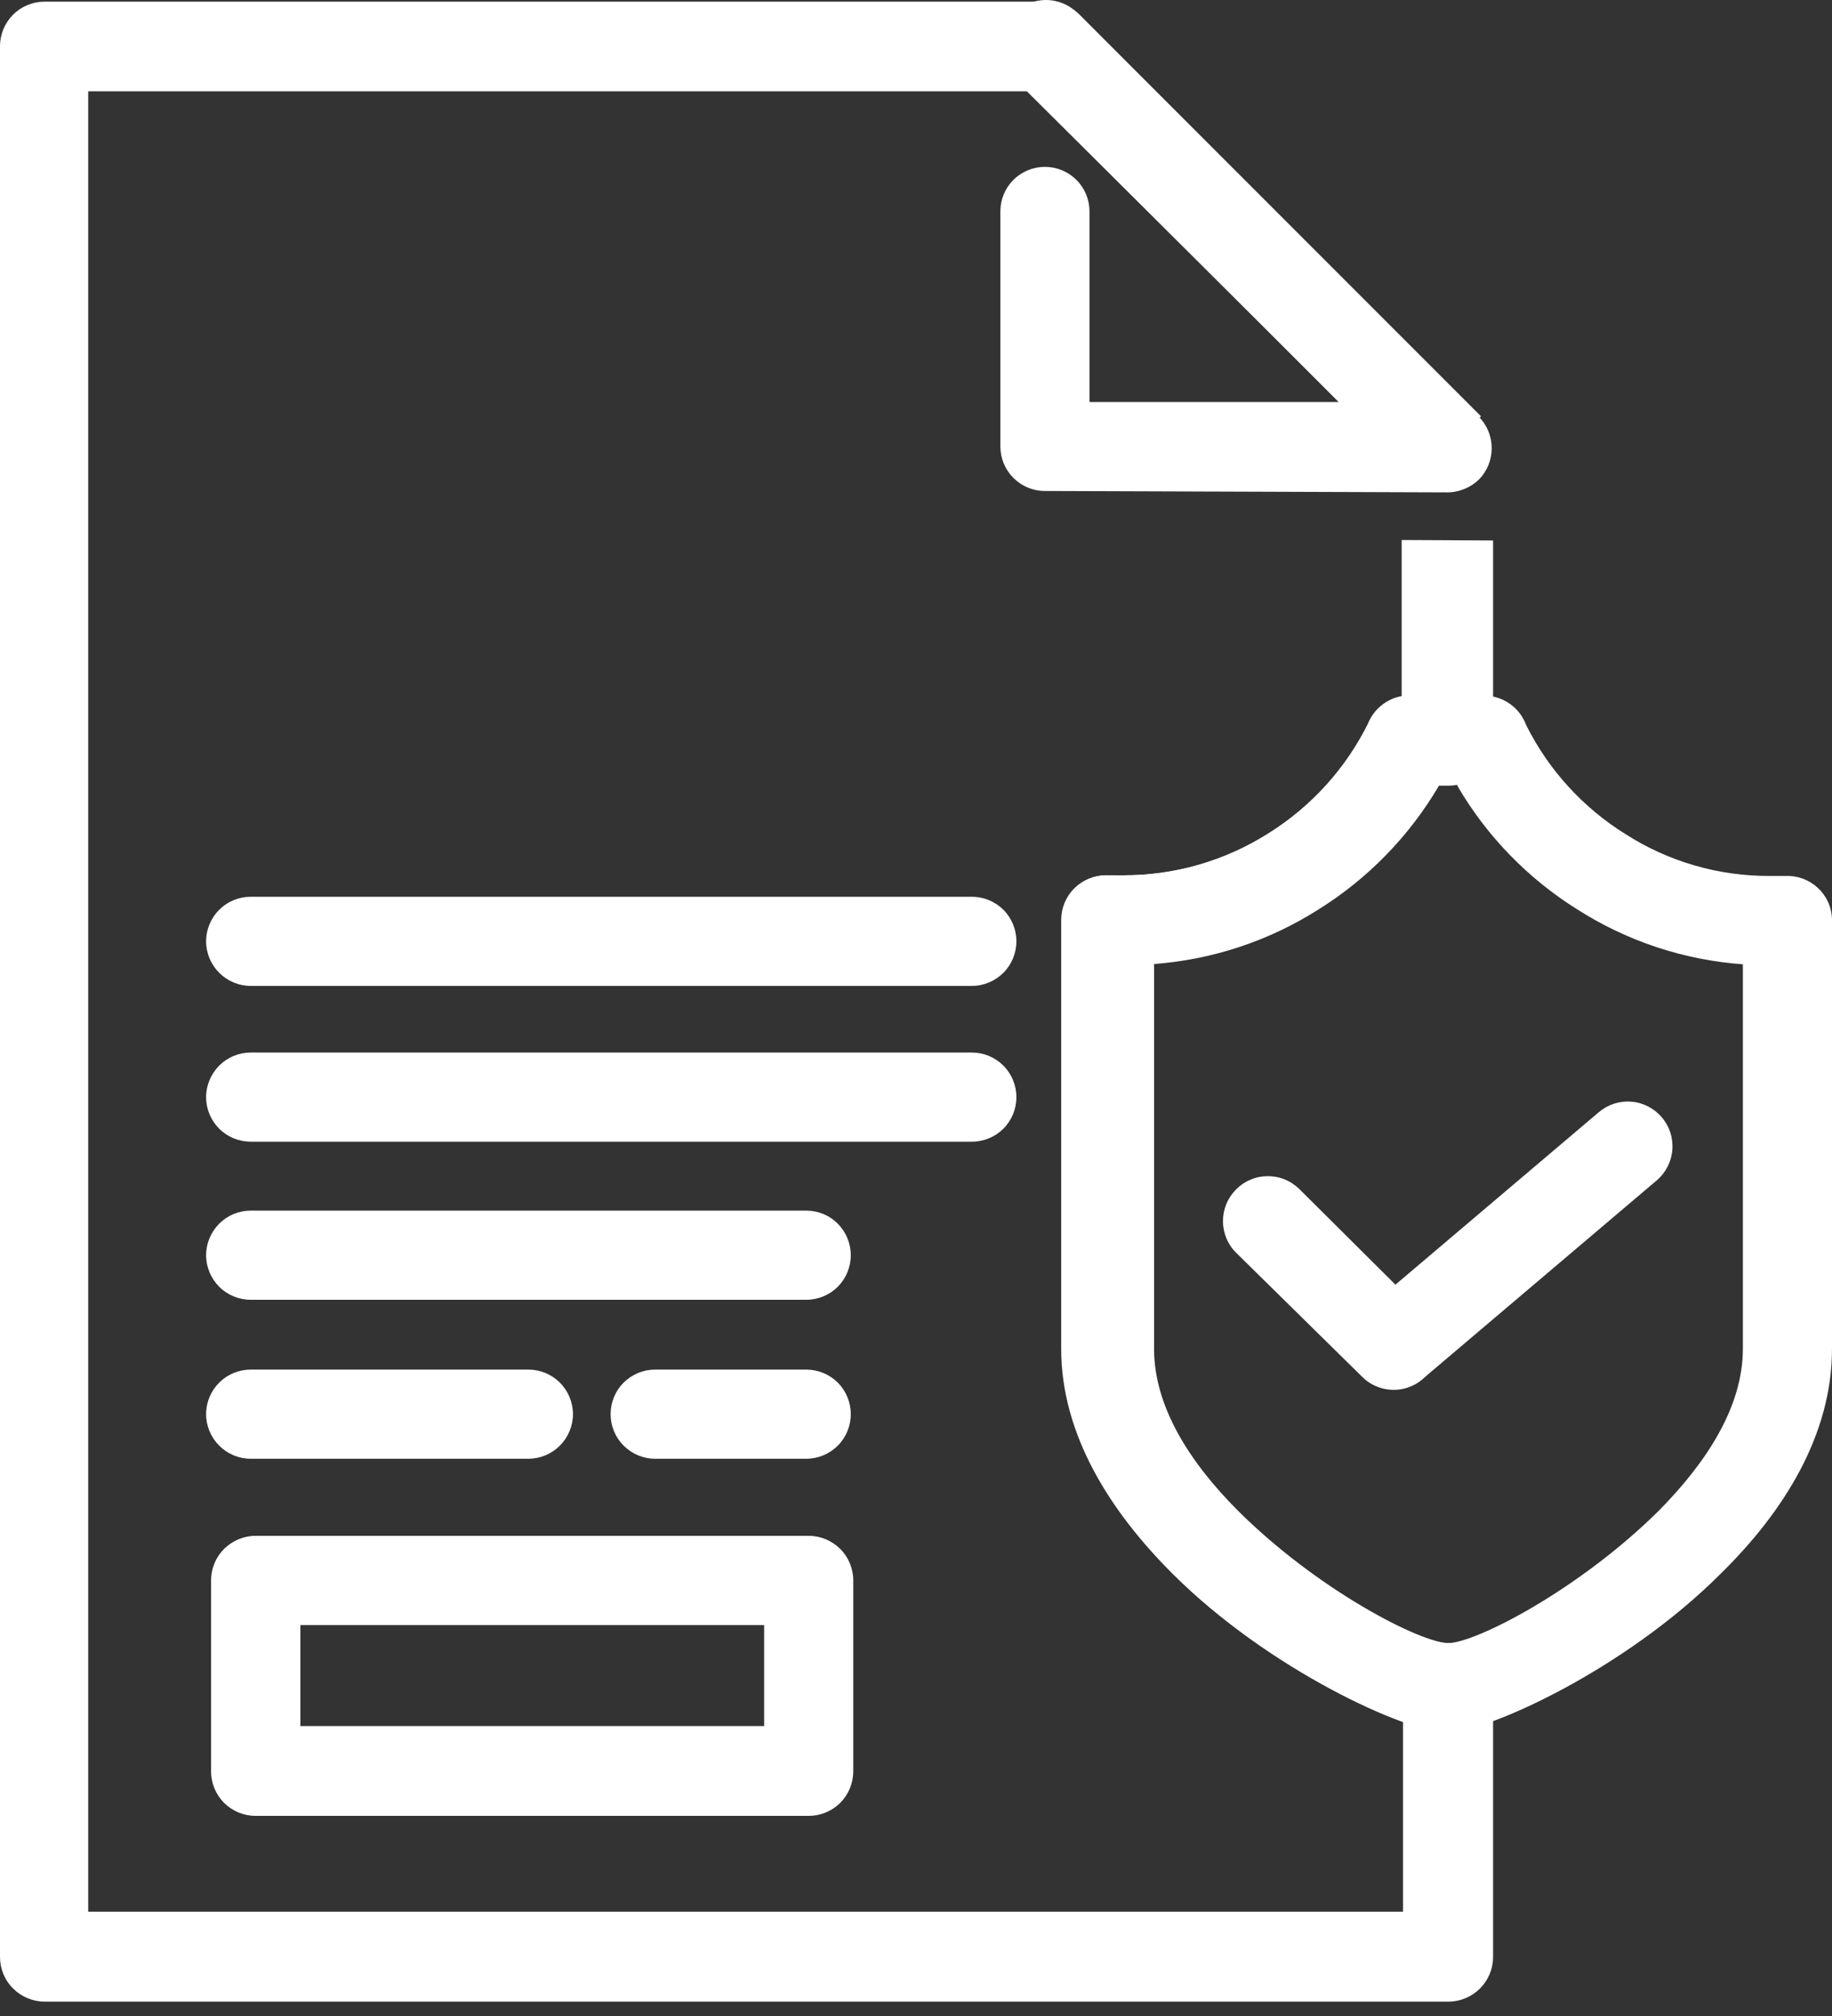 <?xml version="1.0" encoding="UTF-8"?> <svg xmlns="http://www.w3.org/2000/svg" width="20" height="22" viewBox="0 0 20 22" fill="none"><rect x="0" y="0" width="20" height="22" fill="#333333" stroke="none"/> <path d="M16.3 5.898V8.088C16.3 8.217 16.248 8.34 16.157 8.432C16.066 8.523 15.942 8.574 15.813 8.574H15.709C15.386 9.124 14.935 9.587 14.395 9.924C13.854 10.268 13.238 10.472 12.599 10.52V14.719C12.599 15.357 12.996 15.967 13.517 16.488C14.387 17.354 15.514 17.931 15.813 17.931C15.942 17.931 16.066 17.982 16.157 18.073C16.248 18.164 16.3 18.288 16.3 18.417V21.356C16.3 21.485 16.248 21.609 16.157 21.7C16.066 21.791 15.942 21.843 15.813 21.843H0.487C0.358 21.843 0.234 21.791 0.143 21.7C0.051 21.609 0 21.485 0 21.356V0.505C0 0.375 0.051 0.252 0.143 0.16C0.234 0.069 0.358 0.018 0.487 0.018H11.434C11.567 0.018 11.695 0.07 11.789 0.164L16.168 4.543L15.473 5.236L11.21 0.996H0.963V20.862H15.317V18.789C14.382 18.424 13.53 17.875 12.811 17.174C12.13 16.495 11.595 15.656 11.595 14.719V10.039V10.017C11.598 9.952 11.613 9.889 11.64 9.831C11.668 9.773 11.707 9.72 11.754 9.677C11.802 9.634 11.858 9.601 11.919 9.579C11.979 9.558 12.044 9.548 12.108 9.552C12.134 9.551 12.16 9.551 12.186 9.552H12.269C12.83 9.554 13.38 9.395 13.855 9.095C14.316 8.804 14.689 8.391 14.932 7.903C14.962 7.824 15.012 7.754 15.077 7.701C15.142 7.647 15.219 7.611 15.302 7.596V5.893L16.3 5.898Z" fill="white"></path> <path d="M11.069 0.838C10.977 0.746 10.926 0.621 10.926 0.49C10.926 0.36 10.978 0.235 11.07 0.143C11.163 0.051 11.288 -0 11.418 7.54239e-07C11.548 0 11.673 0.052 11.765 0.144L16.144 4.548C16.235 4.639 16.285 4.762 16.285 4.891C16.285 5.019 16.235 5.143 16.144 5.234C16.095 5.281 16.037 5.317 15.973 5.341C15.91 5.365 15.842 5.376 15.774 5.373L11.407 5.358C11.278 5.358 11.155 5.307 11.063 5.215C10.972 5.124 10.921 5 10.921 4.871V2.307C10.921 2.178 10.972 2.054 11.063 1.963C11.155 1.872 11.278 1.821 11.407 1.821C11.536 1.821 11.66 1.872 11.751 1.963C11.843 2.054 11.894 2.178 11.894 2.307V4.387H14.614L11.069 0.838Z" fill="white"></path> <path d="M15.806 7.591H16.202C16.302 7.591 16.399 7.622 16.481 7.679C16.563 7.736 16.625 7.816 16.66 7.91C16.904 8.4 17.28 8.813 17.745 9.102C18.216 9.404 18.764 9.562 19.324 9.559H19.409C19.409 9.559 19.45 9.559 19.491 9.559C19.555 9.556 19.619 9.566 19.68 9.588C19.74 9.61 19.795 9.643 19.842 9.686C19.889 9.729 19.928 9.781 19.955 9.839C19.982 9.897 19.997 9.96 20 10.024V10.046V14.719C20 15.656 19.477 16.495 18.784 17.174C17.74 18.22 16.232 18.906 15.794 18.906C15.356 18.906 13.848 18.22 12.801 17.174C12.12 16.495 11.585 15.656 11.585 14.719V10.039C11.585 9.91 11.636 9.786 11.727 9.695C11.819 9.603 11.943 9.552 12.072 9.552H12.135H12.176H12.259C12.82 9.554 13.371 9.395 13.845 9.095C14.318 8.8 14.699 8.379 14.945 7.878C14.984 7.796 15.046 7.726 15.124 7.676C15.201 7.627 15.291 7.601 15.383 7.601L15.806 7.591ZM15.911 8.564H15.701C15.379 9.114 14.928 9.577 14.387 9.915C13.847 10.258 13.23 10.463 12.592 10.511V14.719C12.592 15.357 12.989 15.967 13.509 16.488C14.38 17.354 15.507 17.931 15.806 17.931C16.105 17.931 17.232 17.354 18.107 16.488C18.623 15.967 19.027 15.357 19.027 14.719V10.523C18.386 10.477 17.766 10.272 17.224 9.927C16.683 9.59 16.232 9.127 15.911 8.577V8.564Z" fill="white"></path> <path d="M13.497 13.673C13.451 13.628 13.414 13.574 13.389 13.514C13.364 13.454 13.351 13.39 13.351 13.325C13.351 13.261 13.364 13.196 13.389 13.137C13.414 13.077 13.451 13.023 13.497 12.977C13.542 12.932 13.596 12.896 13.655 12.872C13.714 12.847 13.777 12.835 13.841 12.835C13.905 12.835 13.969 12.847 14.028 12.872C14.087 12.896 14.14 12.932 14.186 12.977L15.234 14.019L17.453 12.138C17.551 12.054 17.679 12.012 17.808 12.022C17.937 12.032 18.057 12.093 18.141 12.192C18.226 12.29 18.267 12.418 18.257 12.547C18.247 12.676 18.186 12.796 18.088 12.88L15.563 15.021C15.517 15.067 15.463 15.104 15.403 15.129C15.344 15.154 15.28 15.167 15.215 15.167C15.15 15.167 15.086 15.154 15.026 15.129C14.966 15.104 14.912 15.067 14.867 15.021L13.497 13.673Z" fill="white"></path> <path d="M2.737 10.759C2.608 10.759 2.484 10.707 2.393 10.616C2.302 10.525 2.25 10.401 2.25 10.272C2.25 10.143 2.302 10.019 2.393 9.928C2.484 9.837 2.608 9.786 2.737 9.786H10.609C10.739 9.786 10.862 9.837 10.954 9.928C11.045 10.019 11.096 10.143 11.096 10.272C11.096 10.401 11.045 10.525 10.954 10.616C10.862 10.707 10.739 10.759 10.609 10.759H2.737Z" fill="white"></path> <path d="M2.737 12.459C2.608 12.459 2.484 12.408 2.393 12.317C2.302 12.226 2.25 12.102 2.25 11.973C2.25 11.844 2.302 11.72 2.393 11.629C2.484 11.537 2.608 11.486 2.737 11.486H10.609C10.739 11.486 10.862 11.537 10.954 11.629C11.045 11.72 11.096 11.844 11.096 11.973C11.096 12.102 11.045 12.226 10.954 12.317C10.862 12.408 10.739 12.459 10.609 12.459H2.737Z" fill="white"></path> <path d="M2.737 14.184C2.608 14.184 2.484 14.133 2.393 14.042C2.302 13.95 2.25 13.827 2.25 13.698C2.25 13.569 2.302 13.445 2.393 13.354C2.484 13.262 2.608 13.211 2.737 13.211H8.802C8.931 13.211 9.055 13.262 9.146 13.354C9.237 13.445 9.288 13.569 9.288 13.698C9.288 13.827 9.237 13.95 9.146 14.042C9.055 14.133 8.931 14.184 8.802 14.184H2.737Z" fill="white"></path> <path d="M7.152 15.919C7.023 15.919 6.9 15.867 6.808 15.776C6.717 15.685 6.666 15.561 6.666 15.432C6.666 15.303 6.717 15.179 6.808 15.088C6.9 14.997 7.023 14.946 7.152 14.946H8.802C8.931 14.946 9.055 14.997 9.146 15.088C9.237 15.179 9.288 15.303 9.288 15.432C9.288 15.561 9.237 15.685 9.146 15.776C9.055 15.867 8.931 15.919 8.802 15.919H7.152Z" fill="white"></path> <path d="M2.79 16.76H8.829C8.958 16.76 9.081 16.812 9.173 16.903C9.264 16.994 9.315 17.118 9.315 17.247V19.329C9.315 19.459 9.264 19.582 9.173 19.674C9.081 19.765 8.958 19.816 8.829 19.816H2.79C2.661 19.816 2.538 19.765 2.446 19.674C2.355 19.582 2.304 19.459 2.304 19.329V17.247C2.304 17.118 2.355 16.994 2.446 16.903C2.538 16.812 2.661 16.76 2.79 16.76ZM8.342 17.734H3.279V18.836H8.342V17.734Z" fill="white"></path> <path d="M2.737 15.919C2.608 15.919 2.484 15.867 2.393 15.776C2.302 15.685 2.25 15.561 2.25 15.432C2.25 15.303 2.302 15.179 2.393 15.088C2.484 14.997 2.608 14.946 2.737 14.946H5.768C5.897 14.946 6.021 14.997 6.112 15.088C6.203 15.179 6.255 15.303 6.255 15.432C6.255 15.561 6.203 15.685 6.112 15.776C6.021 15.867 5.897 15.919 5.768 15.919H2.737Z" fill="white"></path> <path d="M8.135 0.13L5.128 0.103C4.71 0.103 4.71 0.833 5.128 0.833L8.143 0.86C8.554 0.862 8.554 0.132 8.135 0.13Z" fill="white"></path> <path d="M7.405 21.052L4.398 21.025C3.98 21.025 3.98 21.755 4.398 21.755L7.413 21.782C7.824 21.784 7.824 21.054 7.405 21.052Z" fill="white"></path> </svg> 